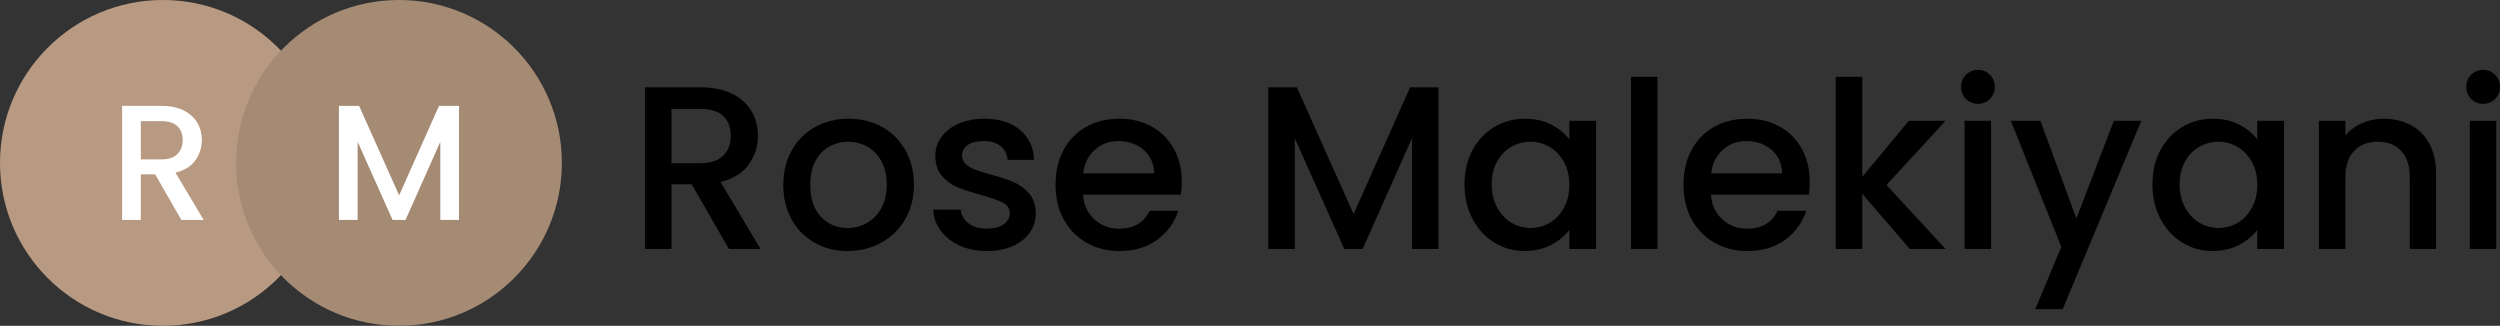 <?xml version="1.0" encoding="UTF-8"?><svg id="uuid-ec1f23cb-c56d-42b7-9e0e-3231ef79947a" xmlns="http://www.w3.org/2000/svg" viewBox="0 0 3225.89 420.39"><rect x="0" y="0" width="3225.89" height="420.39" fill="#333333" stroke="none"/><defs><style>.uuid-ee8de1a0-a127-49b2-9551-f42d250d7678{fill:#b89a82;}.uuid-bde7f185-b295-4059-8296-b28790c7e489{fill:#fff;}.uuid-6f95da5e-aab3-4e04-a939-6a5a14d4aab9{fill:#a58a74;}</style></defs><g id="uuid-f816b5bc-67c3-4e32-bceb-6e9876411715"><path d="M940.54,321.2l-48-83.4h-26.1v83.4h-34.2V112.7h72c16,0,29.55,2.8,40.65,8.4,11.1,5.6,19.4,13.1,24.9,22.5,5.5,9.4,8.25,19.9,8.25,31.5,0,13.6-3.95,25.95-11.85,37.05-7.9,11.1-20.05,18.65-36.45,22.65l51.6,86.4h-40.8ZM866.44,210.5h37.8c12.8,0,22.45-3.2,28.95-9.6,6.5-6.4,9.75-15,9.75-25.8s-3.2-19.25-9.6-25.35c-6.4-6.1-16.1-9.15-29.1-9.15h-37.8v69.9Z"/><path d="M1051.23,313.25c-12.6-7.1-22.5-17.1-29.7-30-7.2-12.9-10.8-27.85-10.8-44.85s3.7-31.7,11.1-44.7c7.4-13,17.5-23,30.3-30,12.8-7,27.1-10.5,42.9-10.5s30.1,3.5,42.9,10.5c12.8,7,22.9,17,30.3,30,7.4,13,11.1,27.9,11.1,44.7s-3.8,31.7-11.4,44.7c-7.6,13-17.95,23.05-31.05,30.15-13.1,7.1-27.55,10.65-43.35,10.65s-29.7-3.55-42.3-10.65ZM1118.28,287.9c7.7-4.2,13.95-10.5,18.75-18.9,4.8-8.4,7.2-18.6,7.2-30.6s-2.3-22.15-6.9-30.45c-4.6-8.3-10.7-14.55-18.3-18.75-7.6-4.2-15.8-6.3-24.6-6.3s-16.95,2.1-24.45,6.3-13.45,10.45-17.85,18.75c-4.4,8.3-6.6,18.45-6.6,30.45,0,17.8,4.55,31.55,13.65,41.25,9.1,9.7,20.55,14.55,34.35,14.55,8.8,0,17.05-2.1,24.75-6.3Z"/><path d="M1238.28,316.85c-10.3-4.7-18.45-11.1-24.45-19.2-6-8.1-9.2-17.15-9.6-27.15h35.4c.6,7,3.95,12.85,10.05,17.55,6.1,4.7,13.75,7.05,22.95,7.05s17.05-1.85,22.35-5.55c5.3-3.7,7.95-8.45,7.95-14.25,0-6.2-2.95-10.8-8.85-13.8-5.9-3-15.25-6.3-28.05-9.9-12.4-3.4-22.5-6.7-30.3-9.9-7.8-3.2-14.55-8.1-20.25-14.7-5.7-6.6-8.55-15.3-8.55-26.1,0-8.8,2.6-16.85,7.8-24.15,5.2-7.3,12.65-13.05,22.35-17.25,9.7-4.2,20.85-6.3,33.45-6.3,18.8,0,33.95,4.75,45.45,14.25,11.5,9.5,17.65,22.45,18.45,38.85h-34.2c-.6-7.4-3.6-13.3-9-17.7-5.4-4.4-12.7-6.6-21.9-6.6s-15.9,1.7-20.7,5.1c-4.8,3.4-7.2,7.9-7.2,13.5,0,4.4,1.6,8.1,4.8,11.1,3.2,3,7.1,5.35,11.7,7.05,4.6,1.7,11.4,3.85,20.4,6.45,12,3.2,21.85,6.45,29.55,9.75,7.7,3.3,14.35,8.15,19.95,14.55,5.6,6.4,8.5,14.9,8.7,25.5,0,9.4-2.6,17.8-7.8,25.2-5.2,7.4-12.55,13.2-22.05,17.4-9.5,4.2-20.65,6.3-33.45,6.3s-24.65-2.35-34.95-7.05Z"/><path d="M1523.73,251.3h-126.3c1,13.2,5.9,23.8,14.7,31.8,8.8,8,19.6,12,32.4,12,18.4,0,31.4-7.7,39-23.1h36.9c-5,15.2-14.05,27.65-27.15,37.35-13.1,9.7-29.35,14.55-48.75,14.55-15.8,0-29.95-3.55-42.45-10.65-12.5-7.1-22.3-17.1-29.4-30-7.1-12.9-10.65-27.85-10.65-44.85s3.45-31.95,10.35-44.85c6.9-12.9,16.6-22.85,29.1-29.85,12.5-7,26.85-10.5,43.05-10.5s29.5,3.4,41.7,10.2c12.2,6.8,21.7,16.35,28.5,28.65,6.8,12.3,10.2,26.45,10.2,42.45,0,6.2-.4,11.8-1.2,16.8ZM1489.23,223.7c-.2-12.6-4.7-22.7-13.5-30.3-8.8-7.6-19.7-11.4-32.7-11.4-11.8,0-21.9,3.75-30.3,11.25-8.4,7.5-13.4,17.65-15,30.45h91.5Z"/><path d="M1856.12,112.7v208.5h-34.2v-142.8l-63.6,142.8h-23.7l-63.9-142.8v142.8h-34.2V112.7h36.9l73.2,163.5,72.9-163.5h36.6Z"/><path d="M1900.07,193.7c6.9-12.8,16.3-22.75,28.2-29.85,11.9-7.1,25.05-10.65,39.45-10.65,13,0,24.35,2.55,34.05,7.65,9.7,5.1,17.45,11.45,23.25,19.05v-24h34.5v165.3h-34.5v-24.6c-5.8,7.8-13.7,14.3-23.7,19.5-10,5.2-21.4,7.8-34.2,7.8-14.2,0-27.2-3.65-39-10.95-11.8-7.3-21.15-17.5-28.05-30.6-6.9-13.1-10.35-27.95-10.35-44.55s3.45-31.3,10.35-44.1ZM2017.97,208.7c-4.7-8.4-10.85-14.8-18.45-19.2-7.6-4.4-15.8-6.6-24.6-6.6s-17,2.15-24.6,6.45c-7.6,4.3-13.75,10.6-18.45,18.9-4.7,8.3-7.05,18.15-7.05,29.55s2.35,21.4,7.05,30c4.7,8.6,10.9,15.15,18.6,19.65,7.7,4.5,15.85,6.75,24.45,6.75s17-2.2,24.6-6.6c7.6-4.4,13.75-10.85,18.45-19.35,4.7-8.5,7.05-18.45,7.05-29.85s-2.35-21.3-7.05-29.7Z"/><path d="M2138.72,99.2v222h-34.2V99.2h34.2Z"/><path d="M2334.01,251.3h-126.3c1,13.2,5.9,23.8,14.7,31.8,8.8,8,19.6,12,32.4,12,18.4,0,31.4-7.7,39-23.1h36.9c-5,15.2-14.05,27.65-27.15,37.35-13.1,9.7-29.35,14.55-48.75,14.55-15.8,0-29.95-3.55-42.45-10.65-12.5-7.1-22.3-17.1-29.4-30-7.1-12.9-10.65-27.85-10.65-44.85s3.45-31.95,10.35-44.85c6.9-12.9,16.6-22.85,29.1-29.85,12.5-7,26.85-10.5,43.05-10.5s29.5,3.4,41.7,10.2c12.2,6.8,21.7,16.35,28.5,28.65,6.8,12.3,10.2,26.45,10.2,42.45,0,6.2-.4,11.8-1.2,16.8ZM2299.51,223.7c-.2-12.6-4.7-22.7-13.5-30.3-8.8-7.6-19.7-11.4-32.7-11.4-11.8,0-21.9,3.75-30.3,11.25-8.4,7.5-13.4,17.65-15,30.45h91.5Z"/><path d="M2434.21,238.7l76.2,82.5h-46.2l-61.2-71.1v71.1h-34.2V99.2h34.2v129l60-72.3h47.4l-76.2,82.8Z"/><path d="M2536.81,127.7c-4.2-4.2-6.3-9.4-6.3-15.6s2.1-11.4,6.3-15.6c4.2-4.2,9.4-6.3,15.6-6.3s11.1,2.1,15.3,6.3c4.2,4.2,6.3,9.4,6.3,15.6s-2.1,11.4-6.3,15.6-9.3,6.3-15.3,6.3-11.4-2.1-15.6-6.3ZM2569.21,155.9v165.3h-34.2v-165.3h34.2Z"/><path d="M2763.01,155.9l-101.4,243h-35.4l33.6-80.4-65.1-162.6h38.1l46.5,126,48.3-126h35.4Z"/><path d="M2787.75,193.7c6.9-12.8,16.3-22.75,28.2-29.85,11.9-7.1,25.05-10.65,39.45-10.65,13,0,24.35,2.55,34.05,7.65,9.7,5.1,17.45,11.45,23.25,19.05v-24h34.5v165.3h-34.5v-24.6c-5.8,7.8-13.7,14.3-23.7,19.5-10,5.2-21.4,7.8-34.2,7.8-14.2,0-27.2-3.65-39-10.95-11.8-7.3-21.15-17.5-28.05-30.6-6.9-13.1-10.35-27.95-10.35-44.55s3.45-31.3,10.35-44.1ZM2905.65,208.7c-4.7-8.4-10.85-14.8-18.45-19.2-7.6-4.4-15.8-6.6-24.6-6.6s-17,2.15-24.6,6.45c-7.6,4.3-13.75,10.6-18.45,18.9-4.7,8.3-7.05,18.15-7.05,29.55s2.35,21.4,7.05,30c4.7,8.6,10.9,15.15,18.6,19.65,7.7,4.5,15.85,6.75,24.45,6.75s17-2.2,24.6-6.6c7.6-4.4,13.75-10.85,18.45-19.35,4.7-8.5,7.05-18.45,7.05-29.85s-2.35-21.3-7.05-29.7Z"/><path d="M3110.55,161.3c10.3,5.4,18.35,13.4,24.15,24,5.8,10.6,8.7,23.4,8.7,38.4v97.5h-33.9v-92.4c0-14.8-3.7-26.15-11.1-34.05-7.4-7.9-17.5-11.85-30.3-11.85s-22.95,3.95-30.45,11.85c-7.5,7.9-11.25,19.25-11.25,34.05v92.4h-34.2v-165.3h34.2v18.9c5.6-6.8,12.75-12.1,21.45-15.9,8.7-3.8,17.95-5.7,27.75-5.7,13,0,24.65,2.7,34.95,8.1Z"/><path d="M3188.69,127.7c-4.2-4.2-6.3-9.4-6.3-15.6s2.1-11.4,6.3-15.6c4.2-4.2,9.4-6.3,15.6-6.3s11.1,2.1,15.3,6.3c4.2,4.2,6.3,9.4,6.3,15.6s-2.1,11.4-6.3,15.6-9.3,6.3-15.3,6.3-11.4-2.1-15.6-6.3ZM3221.1,155.9v165.3h-34.2v-165.3h34.2Z"/><circle class="uuid-ee8de1a0-a127-49b2-9551-f42d250d7678" cx="210.2" cy="210.2" r="210.2"/><path class="uuid-bde7f185-b295-4059-8296-b28790c7e489" d="M234.01,283.76l-33.87-58.85h-18.42v58.85h-24.13v-147.13h50.81c11.29,0,20.85,1.98,28.68,5.93,7.83,3.95,13.69,9.25,17.57,15.88,3.88,6.64,5.82,14.04,5.82,22.23,0,9.6-2.79,18.31-8.36,26.14-5.58,7.83-14.15,13.16-25.72,15.98l36.41,60.97h-28.79ZM181.72,205.65h26.67c9.03,0,15.84-2.26,20.43-6.77,4.58-4.52,6.88-10.58,6.88-18.21s-2.26-13.58-6.77-17.89c-4.52-4.3-11.36-6.46-20.53-6.46h-26.67v49.32Z"/><circle class="uuid-6f95da5e-aab3-4e04-a939-6a5a14d4aab9" cx="514.81" cy="210.2" r="210.2"/><path class="uuid-bde7f185-b295-4059-8296-b28790c7e489" d="M592.29,136.63v147.13h-24.13v-100.77l-44.88,100.77h-16.72l-45.09-100.77v100.77h-24.13v-147.13h26.04l51.65,115.37,51.44-115.37h25.83Z"/></g></svg>